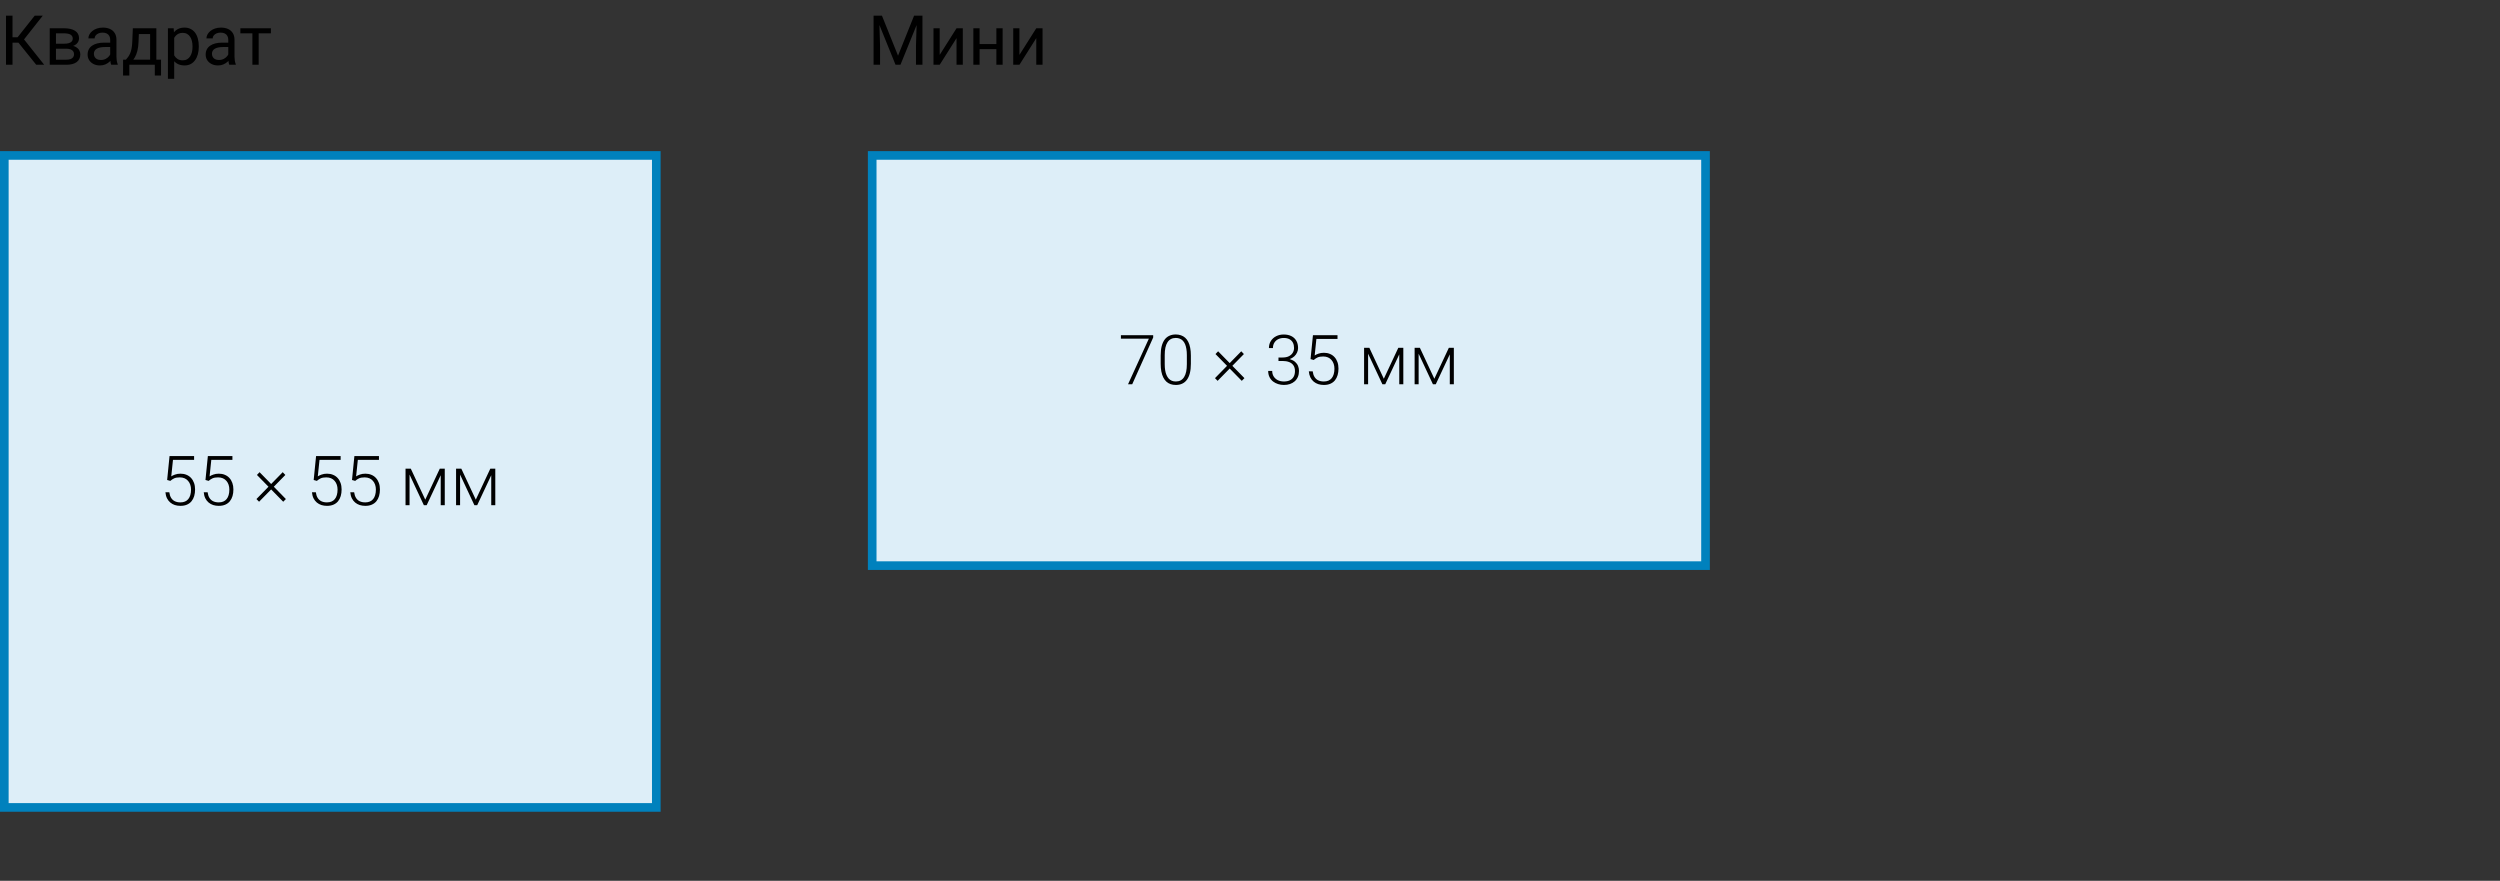 <svg width="579" height="204" viewBox="0 0 579 204" fill="none" xmlns="http://www.w3.org/2000/svg">
<rect x="0" y="0" width="579" height="204" fill="#333333" stroke="none"/>
<rect x="1" y="36" width="151" height="151" fill="#DDEEF8" stroke="#0081BD" stroke-width="2"/>
<path d="M2.898 3.625V15H1.391V3.625H2.898ZM9.906 3.625L4.969 9.883H2.297L2.062 8.633H4.07L8.039 3.625H9.906ZM8.391 15L4.117 9.688L4.961 8.367L10.234 15H8.391ZM15.352 11.281H12.578L12.562 10.125H14.828C15.276 10.125 15.648 10.081 15.945 9.992C16.247 9.904 16.474 9.771 16.625 9.594C16.776 9.417 16.852 9.198 16.852 8.938C16.852 8.734 16.807 8.557 16.719 8.406C16.635 8.25 16.508 8.122 16.336 8.023C16.164 7.919 15.95 7.844 15.695 7.797C15.445 7.745 15.151 7.719 14.812 7.719H12.961V15H11.516V6.547H14.812C15.349 6.547 15.831 6.594 16.258 6.688C16.69 6.781 17.057 6.924 17.359 7.117C17.667 7.305 17.901 7.544 18.062 7.836C18.224 8.128 18.305 8.471 18.305 8.867C18.305 9.122 18.253 9.365 18.148 9.594C18.044 9.823 17.891 10.026 17.688 10.203C17.484 10.38 17.234 10.526 16.938 10.641C16.641 10.75 16.299 10.82 15.914 10.852L15.352 11.281ZM15.352 15H12.055L12.773 13.828H15.352C15.753 13.828 16.086 13.779 16.352 13.68C16.617 13.575 16.815 13.43 16.945 13.242C17.081 13.05 17.148 12.82 17.148 12.555C17.148 12.289 17.081 12.062 16.945 11.875C16.815 11.682 16.617 11.537 16.352 11.438C16.086 11.333 15.753 11.281 15.352 11.281H13.156L13.172 10.125H15.914L16.438 10.562C16.901 10.599 17.294 10.713 17.617 10.906C17.94 11.099 18.185 11.344 18.352 11.641C18.518 11.932 18.602 12.25 18.602 12.594C18.602 12.99 18.526 13.338 18.375 13.641C18.229 13.943 18.016 14.195 17.734 14.398C17.453 14.596 17.112 14.747 16.711 14.852C16.31 14.95 15.857 15 15.352 15ZM25.523 13.555V9.203C25.523 8.87 25.456 8.581 25.32 8.336C25.19 8.086 24.992 7.893 24.727 7.758C24.461 7.622 24.133 7.555 23.742 7.555C23.378 7.555 23.057 7.617 22.781 7.742C22.51 7.867 22.297 8.031 22.141 8.234C21.99 8.438 21.914 8.656 21.914 8.891H20.469C20.469 8.589 20.547 8.289 20.703 7.992C20.859 7.695 21.083 7.427 21.375 7.188C21.672 6.943 22.026 6.75 22.438 6.609C22.854 6.464 23.318 6.391 23.828 6.391C24.443 6.391 24.984 6.495 25.453 6.703C25.927 6.911 26.297 7.227 26.562 7.648C26.833 8.065 26.969 8.589 26.969 9.219V13.156C26.969 13.438 26.992 13.737 27.039 14.055C27.091 14.372 27.167 14.646 27.266 14.875V15H25.758C25.685 14.833 25.628 14.612 25.586 14.336C25.544 14.055 25.523 13.794 25.523 13.555ZM25.773 9.875L25.789 10.891H24.328C23.917 10.891 23.549 10.925 23.227 10.992C22.904 11.055 22.633 11.151 22.414 11.281C22.195 11.412 22.029 11.575 21.914 11.773C21.799 11.966 21.742 12.193 21.742 12.453C21.742 12.719 21.802 12.961 21.922 13.18C22.042 13.398 22.221 13.573 22.461 13.703C22.706 13.828 23.005 13.891 23.359 13.891C23.802 13.891 24.193 13.797 24.531 13.609C24.87 13.422 25.138 13.193 25.336 12.922C25.539 12.651 25.648 12.388 25.664 12.133L26.281 12.828C26.245 13.047 26.146 13.289 25.984 13.555C25.823 13.82 25.607 14.075 25.336 14.32C25.07 14.56 24.753 14.76 24.383 14.922C24.018 15.078 23.607 15.156 23.148 15.156C22.576 15.156 22.073 15.044 21.641 14.82C21.213 14.596 20.88 14.297 20.641 13.922C20.406 13.542 20.289 13.117 20.289 12.648C20.289 12.195 20.378 11.797 20.555 11.453C20.732 11.104 20.987 10.815 21.32 10.586C21.654 10.352 22.055 10.175 22.523 10.055C22.992 9.935 23.516 9.875 24.094 9.875H25.773ZM30.766 6.547H32.211L32.086 9.711C32.055 10.513 31.963 11.206 31.812 11.789C31.662 12.372 31.469 12.87 31.234 13.281C31 13.688 30.737 14.029 30.445 14.305C30.159 14.581 29.862 14.812 29.555 15H28.836L28.875 13.82L29.172 13.812C29.344 13.609 29.51 13.401 29.672 13.188C29.833 12.969 29.982 12.711 30.117 12.414C30.253 12.112 30.365 11.745 30.453 11.312C30.547 10.875 30.607 10.341 30.633 9.711L30.766 6.547ZM31.125 6.547H36.211V15H34.766V7.883H31.125V6.547ZM28.508 13.812H37.297V17.492H35.852V15H29.953V17.492H28.5L28.508 13.812ZM40.344 8.172V18.25H38.891V6.547H40.219L40.344 8.172ZM46.039 10.703V10.867C46.039 11.482 45.966 12.052 45.82 12.578C45.675 13.099 45.461 13.552 45.18 13.938C44.904 14.323 44.562 14.622 44.156 14.836C43.75 15.05 43.284 15.156 42.758 15.156C42.221 15.156 41.747 15.068 41.336 14.891C40.925 14.713 40.575 14.456 40.289 14.117C40.003 13.779 39.773 13.372 39.602 12.898C39.435 12.425 39.32 11.891 39.258 11.297V10.422C39.32 9.797 39.438 9.237 39.609 8.742C39.781 8.247 40.008 7.826 40.289 7.477C40.575 7.122 40.922 6.854 41.328 6.672C41.734 6.484 42.203 6.391 42.734 6.391C43.266 6.391 43.737 6.495 44.148 6.703C44.56 6.906 44.906 7.198 45.188 7.578C45.469 7.958 45.68 8.414 45.82 8.945C45.966 9.471 46.039 10.057 46.039 10.703ZM44.586 10.867V10.703C44.586 10.281 44.542 9.885 44.453 9.516C44.365 9.141 44.227 8.812 44.039 8.531C43.857 8.245 43.622 8.021 43.336 7.859C43.05 7.693 42.708 7.609 42.312 7.609C41.948 7.609 41.63 7.672 41.359 7.797C41.094 7.922 40.867 8.091 40.68 8.305C40.492 8.513 40.339 8.753 40.219 9.023C40.104 9.289 40.018 9.565 39.961 9.852V11.875C40.065 12.24 40.211 12.583 40.398 12.906C40.586 13.224 40.836 13.482 41.148 13.68C41.461 13.872 41.854 13.969 42.328 13.969C42.719 13.969 43.055 13.888 43.336 13.727C43.622 13.56 43.857 13.333 44.039 13.047C44.227 12.76 44.365 12.432 44.453 12.062C44.542 11.688 44.586 11.289 44.586 10.867ZM52.867 13.555V9.203C52.867 8.87 52.8 8.581 52.664 8.336C52.534 8.086 52.336 7.893 52.07 7.758C51.805 7.622 51.477 7.555 51.086 7.555C50.721 7.555 50.401 7.617 50.125 7.742C49.854 7.867 49.641 8.031 49.484 8.234C49.333 8.438 49.258 8.656 49.258 8.891H47.812C47.812 8.589 47.891 8.289 48.047 7.992C48.203 7.695 48.427 7.427 48.719 7.188C49.016 6.943 49.37 6.75 49.781 6.609C50.198 6.464 50.661 6.391 51.172 6.391C51.786 6.391 52.328 6.495 52.797 6.703C53.271 6.911 53.641 7.227 53.906 7.648C54.177 8.065 54.312 8.589 54.312 9.219V13.156C54.312 13.438 54.336 13.737 54.383 14.055C54.435 14.372 54.51 14.646 54.609 14.875V15H53.102C53.029 14.833 52.971 14.612 52.93 14.336C52.888 14.055 52.867 13.794 52.867 13.555ZM53.117 9.875L53.133 10.891H51.672C51.26 10.891 50.893 10.925 50.57 10.992C50.247 11.055 49.977 11.151 49.758 11.281C49.539 11.412 49.372 11.575 49.258 11.773C49.143 11.966 49.086 12.193 49.086 12.453C49.086 12.719 49.146 12.961 49.266 13.18C49.385 13.398 49.565 13.573 49.805 13.703C50.05 13.828 50.349 13.891 50.703 13.891C51.146 13.891 51.536 13.797 51.875 13.609C52.214 13.422 52.482 13.193 52.68 12.922C52.883 12.651 52.992 12.388 53.008 12.133L53.625 12.828C53.589 13.047 53.49 13.289 53.328 13.555C53.167 13.82 52.95 14.075 52.68 14.32C52.414 14.56 52.096 14.76 51.727 14.922C51.362 15.078 50.95 15.156 50.492 15.156C49.919 15.156 49.417 15.044 48.984 14.82C48.557 14.596 48.224 14.297 47.984 13.922C47.75 13.542 47.633 13.117 47.633 12.648C47.633 12.195 47.721 11.797 47.898 11.453C48.075 11.104 48.331 10.815 48.664 10.586C48.997 10.352 49.398 10.175 49.867 10.055C50.336 9.935 50.859 9.875 51.438 9.875H53.117ZM59.906 6.547V15H58.453V6.547H59.906ZM62.742 6.547V7.719H55.672V6.547H62.742Z" fill="black"/>
<path d="M39.445 111.375L38.711 111.164L39.266 105.625H44.953V106.5H40.062L39.664 110.328C39.862 110.188 40.148 110.049 40.523 109.914C40.904 109.773 41.331 109.703 41.805 109.703C42.31 109.703 42.768 109.789 43.18 109.961C43.596 110.128 43.953 110.372 44.25 110.695C44.547 111.013 44.776 111.398 44.938 111.852C45.099 112.299 45.18 112.807 45.18 113.375C45.18 113.922 45.112 114.424 44.977 114.883C44.841 115.341 44.635 115.742 44.359 116.086C44.083 116.424 43.732 116.688 43.305 116.875C42.878 117.062 42.37 117.156 41.781 117.156C41.328 117.156 40.901 117.094 40.5 116.969C40.104 116.839 39.75 116.643 39.438 116.383C39.125 116.122 38.87 115.794 38.672 115.398C38.479 115.003 38.359 114.539 38.312 114.008H39.211C39.273 114.518 39.411 114.948 39.625 115.297C39.839 115.646 40.125 115.909 40.484 116.086C40.849 116.263 41.281 116.352 41.781 116.352C42.188 116.352 42.542 116.286 42.844 116.156C43.151 116.026 43.406 115.836 43.609 115.586C43.818 115.331 43.974 115.021 44.078 114.656C44.188 114.286 44.242 113.865 44.242 113.391C44.242 112.984 44.185 112.612 44.07 112.273C43.956 111.93 43.786 111.63 43.562 111.375C43.344 111.115 43.073 110.914 42.75 110.773C42.427 110.633 42.057 110.562 41.641 110.562C41.099 110.562 40.667 110.635 40.344 110.781C40.026 110.927 39.727 111.125 39.445 111.375ZM48.32 111.375L47.586 111.164L48.141 105.625H53.828V106.5H48.938L48.539 110.328C48.737 110.188 49.023 110.049 49.398 109.914C49.779 109.773 50.206 109.703 50.68 109.703C51.185 109.703 51.643 109.789 52.055 109.961C52.471 110.128 52.828 110.372 53.125 110.695C53.422 111.013 53.651 111.398 53.812 111.852C53.974 112.299 54.055 112.807 54.055 113.375C54.055 113.922 53.987 114.424 53.852 114.883C53.716 115.341 53.51 115.742 53.234 116.086C52.958 116.424 52.607 116.688 52.18 116.875C51.753 117.062 51.245 117.156 50.656 117.156C50.203 117.156 49.776 117.094 49.375 116.969C48.979 116.839 48.625 116.643 48.312 116.383C48 116.122 47.745 115.794 47.547 115.398C47.354 115.003 47.234 114.539 47.188 114.008H48.086C48.148 114.518 48.286 114.948 48.5 115.297C48.714 115.646 49 115.909 49.359 116.086C49.724 116.263 50.156 116.352 50.656 116.352C51.062 116.352 51.417 116.286 51.719 116.156C52.026 116.026 52.281 115.836 52.484 115.586C52.693 115.331 52.849 115.021 52.953 114.656C53.062 114.286 53.117 113.865 53.117 113.391C53.117 112.984 53.06 112.612 52.945 112.273C52.831 111.93 52.661 111.63 52.438 111.375C52.219 111.115 51.948 110.914 51.625 110.773C51.302 110.633 50.932 110.562 50.516 110.562C49.974 110.562 49.542 110.635 49.219 110.781C48.901 110.927 48.602 111.125 48.32 111.375ZM60 116.203L59.391 115.578L65.477 109.359L66.086 110L60 116.203ZM65.594 116.203L59.508 110L60.117 109.359L66.211 115.578L65.594 116.203ZM73.383 111.375L72.648 111.164L73.203 105.625H78.891V106.5H74L73.602 110.328C73.799 110.188 74.086 110.049 74.461 109.914C74.841 109.773 75.268 109.703 75.742 109.703C76.247 109.703 76.706 109.789 77.117 109.961C77.534 110.128 77.891 110.372 78.188 110.695C78.484 111.013 78.713 111.398 78.875 111.852C79.037 112.299 79.117 112.807 79.117 113.375C79.117 113.922 79.049 114.424 78.914 114.883C78.779 115.341 78.573 115.742 78.297 116.086C78.021 116.424 77.669 116.688 77.242 116.875C76.815 117.062 76.307 117.156 75.719 117.156C75.266 117.156 74.838 117.094 74.438 116.969C74.042 116.839 73.688 116.643 73.375 116.383C73.062 116.122 72.807 115.794 72.609 115.398C72.417 115.003 72.297 114.539 72.25 114.008H73.148C73.211 114.518 73.349 114.948 73.562 115.297C73.776 115.646 74.062 115.909 74.422 116.086C74.787 116.263 75.219 116.352 75.719 116.352C76.125 116.352 76.479 116.286 76.781 116.156C77.088 116.026 77.344 115.836 77.547 115.586C77.755 115.331 77.912 115.021 78.016 114.656C78.125 114.286 78.18 113.865 78.18 113.391C78.18 112.984 78.122 112.612 78.008 112.273C77.893 111.93 77.724 111.63 77.5 111.375C77.281 111.115 77.01 110.914 76.688 110.773C76.365 110.633 75.995 110.562 75.578 110.562C75.037 110.562 74.604 110.635 74.281 110.781C73.963 110.927 73.664 111.125 73.383 111.375ZM82.258 111.375L81.523 111.164L82.078 105.625H87.766V106.5H82.875L82.477 110.328C82.674 110.188 82.961 110.049 83.336 109.914C83.716 109.773 84.143 109.703 84.617 109.703C85.122 109.703 85.581 109.789 85.992 109.961C86.409 110.128 86.766 110.372 87.062 110.695C87.359 111.013 87.588 111.398 87.75 111.852C87.912 112.299 87.992 112.807 87.992 113.375C87.992 113.922 87.924 114.424 87.789 114.883C87.654 115.341 87.448 115.742 87.172 116.086C86.896 116.424 86.544 116.688 86.117 116.875C85.69 117.062 85.182 117.156 84.594 117.156C84.141 117.156 83.713 117.094 83.312 116.969C82.917 116.839 82.562 116.643 82.25 116.383C81.938 116.122 81.682 115.794 81.484 115.398C81.292 115.003 81.172 114.539 81.125 114.008H82.023C82.086 114.518 82.224 114.948 82.438 115.297C82.651 115.646 82.938 115.909 83.297 116.086C83.662 116.263 84.094 116.352 84.594 116.352C85 116.352 85.354 116.286 85.656 116.156C85.963 116.026 86.219 115.836 86.422 115.586C86.63 115.331 86.787 115.021 86.891 114.656C87 114.286 87.055 113.865 87.055 113.391C87.055 112.984 86.997 112.612 86.883 112.273C86.768 111.93 86.599 111.63 86.375 111.375C86.156 111.115 85.885 110.914 85.562 110.773C85.24 110.633 84.87 110.562 84.453 110.562C83.912 110.562 83.479 110.635 83.156 110.781C82.838 110.927 82.539 111.125 82.258 111.375ZM98.492 115.719L101.852 108.547H102.781L98.82 117H98.164L94.211 108.547H95.141L98.492 115.719ZM94.852 108.547V117H93.922V108.547H94.852ZM102.07 117V108.547H103.008V117H102.07ZM110.195 115.719L113.555 108.547H114.484L110.523 117H109.867L105.914 108.547H106.844L110.195 115.719ZM106.555 108.547V117H105.625V108.547H106.555ZM113.773 117V108.547H114.711V117H113.773Z" fill="black"/>
<rect x="202" y="36" width="193" height="95" fill="#DDEEF8" stroke="#0081BD" stroke-width="2"/>
<path d="M202.797 3.625H204.258L207.984 12.898L211.703 3.625H213.172L208.547 15H207.406L202.797 3.625ZM202.32 3.625H203.609L203.82 10.562V15H202.32V3.625ZM212.352 3.625H213.641V15H212.141V10.562L212.352 3.625ZM217.633 12.711L221.531 6.547H222.984V15H221.531V8.836L217.633 15H216.195V6.547H217.633V12.711ZM231.039 10.211V11.383H226.57V10.211H231.039ZM226.875 6.547V15H225.43V6.547H226.875ZM232.211 6.547V15H230.758V6.547H232.211ZM236.102 12.711L240 6.547H241.453V15H240V8.836L236.102 15H234.664V6.547H236.102V12.711Z" fill="black"/>
<path d="M267.078 77.625V78.164L262.219 89H261.25L266.078 78.43H259.602V77.625H267.078ZM275.805 82.336V84.25C275.805 85.083 275.727 85.81 275.57 86.43C275.414 87.044 275.185 87.555 274.883 87.961C274.586 88.362 274.221 88.662 273.789 88.859C273.362 89.057 272.872 89.156 272.32 89.156C271.883 89.156 271.482 89.094 271.117 88.969C270.753 88.844 270.427 88.654 270.141 88.398C269.859 88.138 269.62 87.812 269.422 87.422C269.224 87.031 269.073 86.573 268.969 86.047C268.865 85.516 268.812 84.917 268.812 84.25V82.336C268.812 81.497 268.891 80.773 269.047 80.164C269.208 79.555 269.438 79.049 269.734 78.648C270.036 78.247 270.404 77.951 270.836 77.758C271.268 77.56 271.758 77.461 272.305 77.461C272.742 77.461 273.143 77.526 273.508 77.656C273.878 77.781 274.203 77.969 274.484 78.219C274.771 78.469 275.01 78.789 275.203 79.18C275.401 79.565 275.549 80.021 275.648 80.547C275.753 81.073 275.805 81.669 275.805 82.336ZM274.875 84.359V82.219C274.875 81.703 274.839 81.234 274.766 80.812C274.698 80.391 274.596 80.021 274.461 79.703C274.326 79.385 274.154 79.12 273.945 78.906C273.742 78.693 273.503 78.534 273.227 78.43C272.956 78.32 272.648 78.266 272.305 78.266C271.883 78.266 271.51 78.352 271.188 78.523C270.87 78.69 270.604 78.94 270.391 79.273C270.177 79.602 270.016 80.013 269.906 80.508C269.802 81.003 269.75 81.573 269.75 82.219V84.359C269.75 84.87 269.784 85.336 269.852 85.758C269.919 86.174 270.023 86.544 270.164 86.867C270.305 87.19 270.477 87.463 270.68 87.688C270.888 87.906 271.128 88.073 271.398 88.188C271.674 88.297 271.982 88.352 272.32 88.352C272.753 88.352 273.128 88.266 273.445 88.094C273.763 87.917 274.029 87.659 274.242 87.32C274.456 86.977 274.615 86.557 274.719 86.062C274.823 85.562 274.875 84.995 274.875 84.359ZM282 88.203L281.391 87.578L287.477 81.359L288.086 82L282 88.203ZM287.594 88.203L281.508 82L282.117 81.359L288.211 87.578L287.594 88.203ZM296.094 82.797H297.047C297.63 82.797 298.117 82.698 298.508 82.5C298.904 82.297 299.201 82.029 299.398 81.695C299.602 81.362 299.703 80.992 299.703 80.586C299.703 80.128 299.617 79.727 299.445 79.383C299.273 79.034 299.01 78.763 298.656 78.57C298.307 78.372 297.859 78.273 297.312 78.273C296.833 78.273 296.406 78.367 296.031 78.555C295.656 78.742 295.359 79.01 295.141 79.359C294.922 79.708 294.812 80.125 294.812 80.609H293.883C293.883 79.99 294.031 79.445 294.328 78.977C294.625 78.503 295.034 78.133 295.555 77.867C296.076 77.602 296.661 77.469 297.312 77.469C297.984 77.469 298.568 77.591 299.062 77.836C299.562 78.081 299.948 78.438 300.219 78.906C300.495 79.375 300.633 79.945 300.633 80.617C300.633 80.961 300.557 81.299 300.406 81.633C300.26 81.966 300.042 82.268 299.75 82.539C299.458 82.805 299.096 83.018 298.664 83.18C298.232 83.341 297.729 83.422 297.156 83.422H296.094V82.797ZM296.094 83.602V82.984H297.156C297.807 82.984 298.365 83.06 298.828 83.211C299.292 83.357 299.672 83.565 299.969 83.836C300.271 84.102 300.492 84.412 300.633 84.766C300.773 85.12 300.844 85.5 300.844 85.906C300.844 86.427 300.758 86.888 300.586 87.289C300.414 87.69 300.169 88.031 299.852 88.312C299.539 88.588 299.169 88.799 298.742 88.945C298.32 89.086 297.857 89.156 297.352 89.156C296.893 89.156 296.445 89.088 296.008 88.953C295.576 88.818 295.185 88.617 294.836 88.352C294.492 88.081 294.219 87.742 294.016 87.336C293.812 86.924 293.711 86.451 293.711 85.914H294.641C294.641 86.393 294.755 86.818 294.984 87.188C295.214 87.552 295.531 87.838 295.938 88.047C296.349 88.25 296.82 88.352 297.352 88.352C297.888 88.352 298.346 88.26 298.727 88.078C299.112 87.891 299.406 87.617 299.609 87.258C299.812 86.898 299.914 86.458 299.914 85.938C299.914 85.391 299.792 84.945 299.547 84.602C299.307 84.258 298.971 84.005 298.539 83.844C298.112 83.682 297.615 83.602 297.047 83.602H296.094ZM304.258 83.375L303.523 83.164L304.078 77.625H309.766V78.5H304.875L304.477 82.328C304.674 82.188 304.961 82.049 305.336 81.914C305.716 81.773 306.143 81.703 306.617 81.703C307.122 81.703 307.581 81.789 307.992 81.961C308.409 82.128 308.766 82.372 309.062 82.695C309.359 83.013 309.589 83.398 309.75 83.852C309.911 84.299 309.992 84.807 309.992 85.375C309.992 85.922 309.924 86.424 309.789 86.883C309.654 87.341 309.448 87.742 309.172 88.086C308.896 88.424 308.544 88.688 308.117 88.875C307.69 89.062 307.182 89.156 306.594 89.156C306.141 89.156 305.714 89.094 305.312 88.969C304.917 88.838 304.562 88.643 304.25 88.383C303.938 88.122 303.682 87.794 303.484 87.398C303.292 87.003 303.172 86.539 303.125 86.008H304.023C304.086 86.518 304.224 86.948 304.438 87.297C304.651 87.646 304.938 87.909 305.297 88.086C305.661 88.263 306.094 88.352 306.594 88.352C307 88.352 307.354 88.287 307.656 88.156C307.964 88.026 308.219 87.836 308.422 87.586C308.63 87.331 308.786 87.021 308.891 86.656C309 86.287 309.055 85.865 309.055 85.391C309.055 84.984 308.997 84.612 308.883 84.273C308.768 83.93 308.599 83.63 308.375 83.375C308.156 83.115 307.885 82.914 307.562 82.773C307.24 82.633 306.87 82.562 306.453 82.562C305.911 82.562 305.479 82.635 305.156 82.781C304.839 82.927 304.539 83.125 304.258 83.375ZM320.492 87.719L323.852 80.547H324.781L320.82 89H320.164L316.211 80.547H317.141L320.492 87.719ZM316.852 80.547V89H315.922V80.547H316.852ZM324.07 89V80.547H325.008V89H324.07ZM332.195 87.719L335.555 80.547H336.484L332.523 89H331.867L327.914 80.547H328.844L332.195 87.719ZM328.555 80.547V89H327.625V80.547H328.555ZM335.773 89V80.547H336.711V89H335.773Z" fill="black"/>
</svg>
